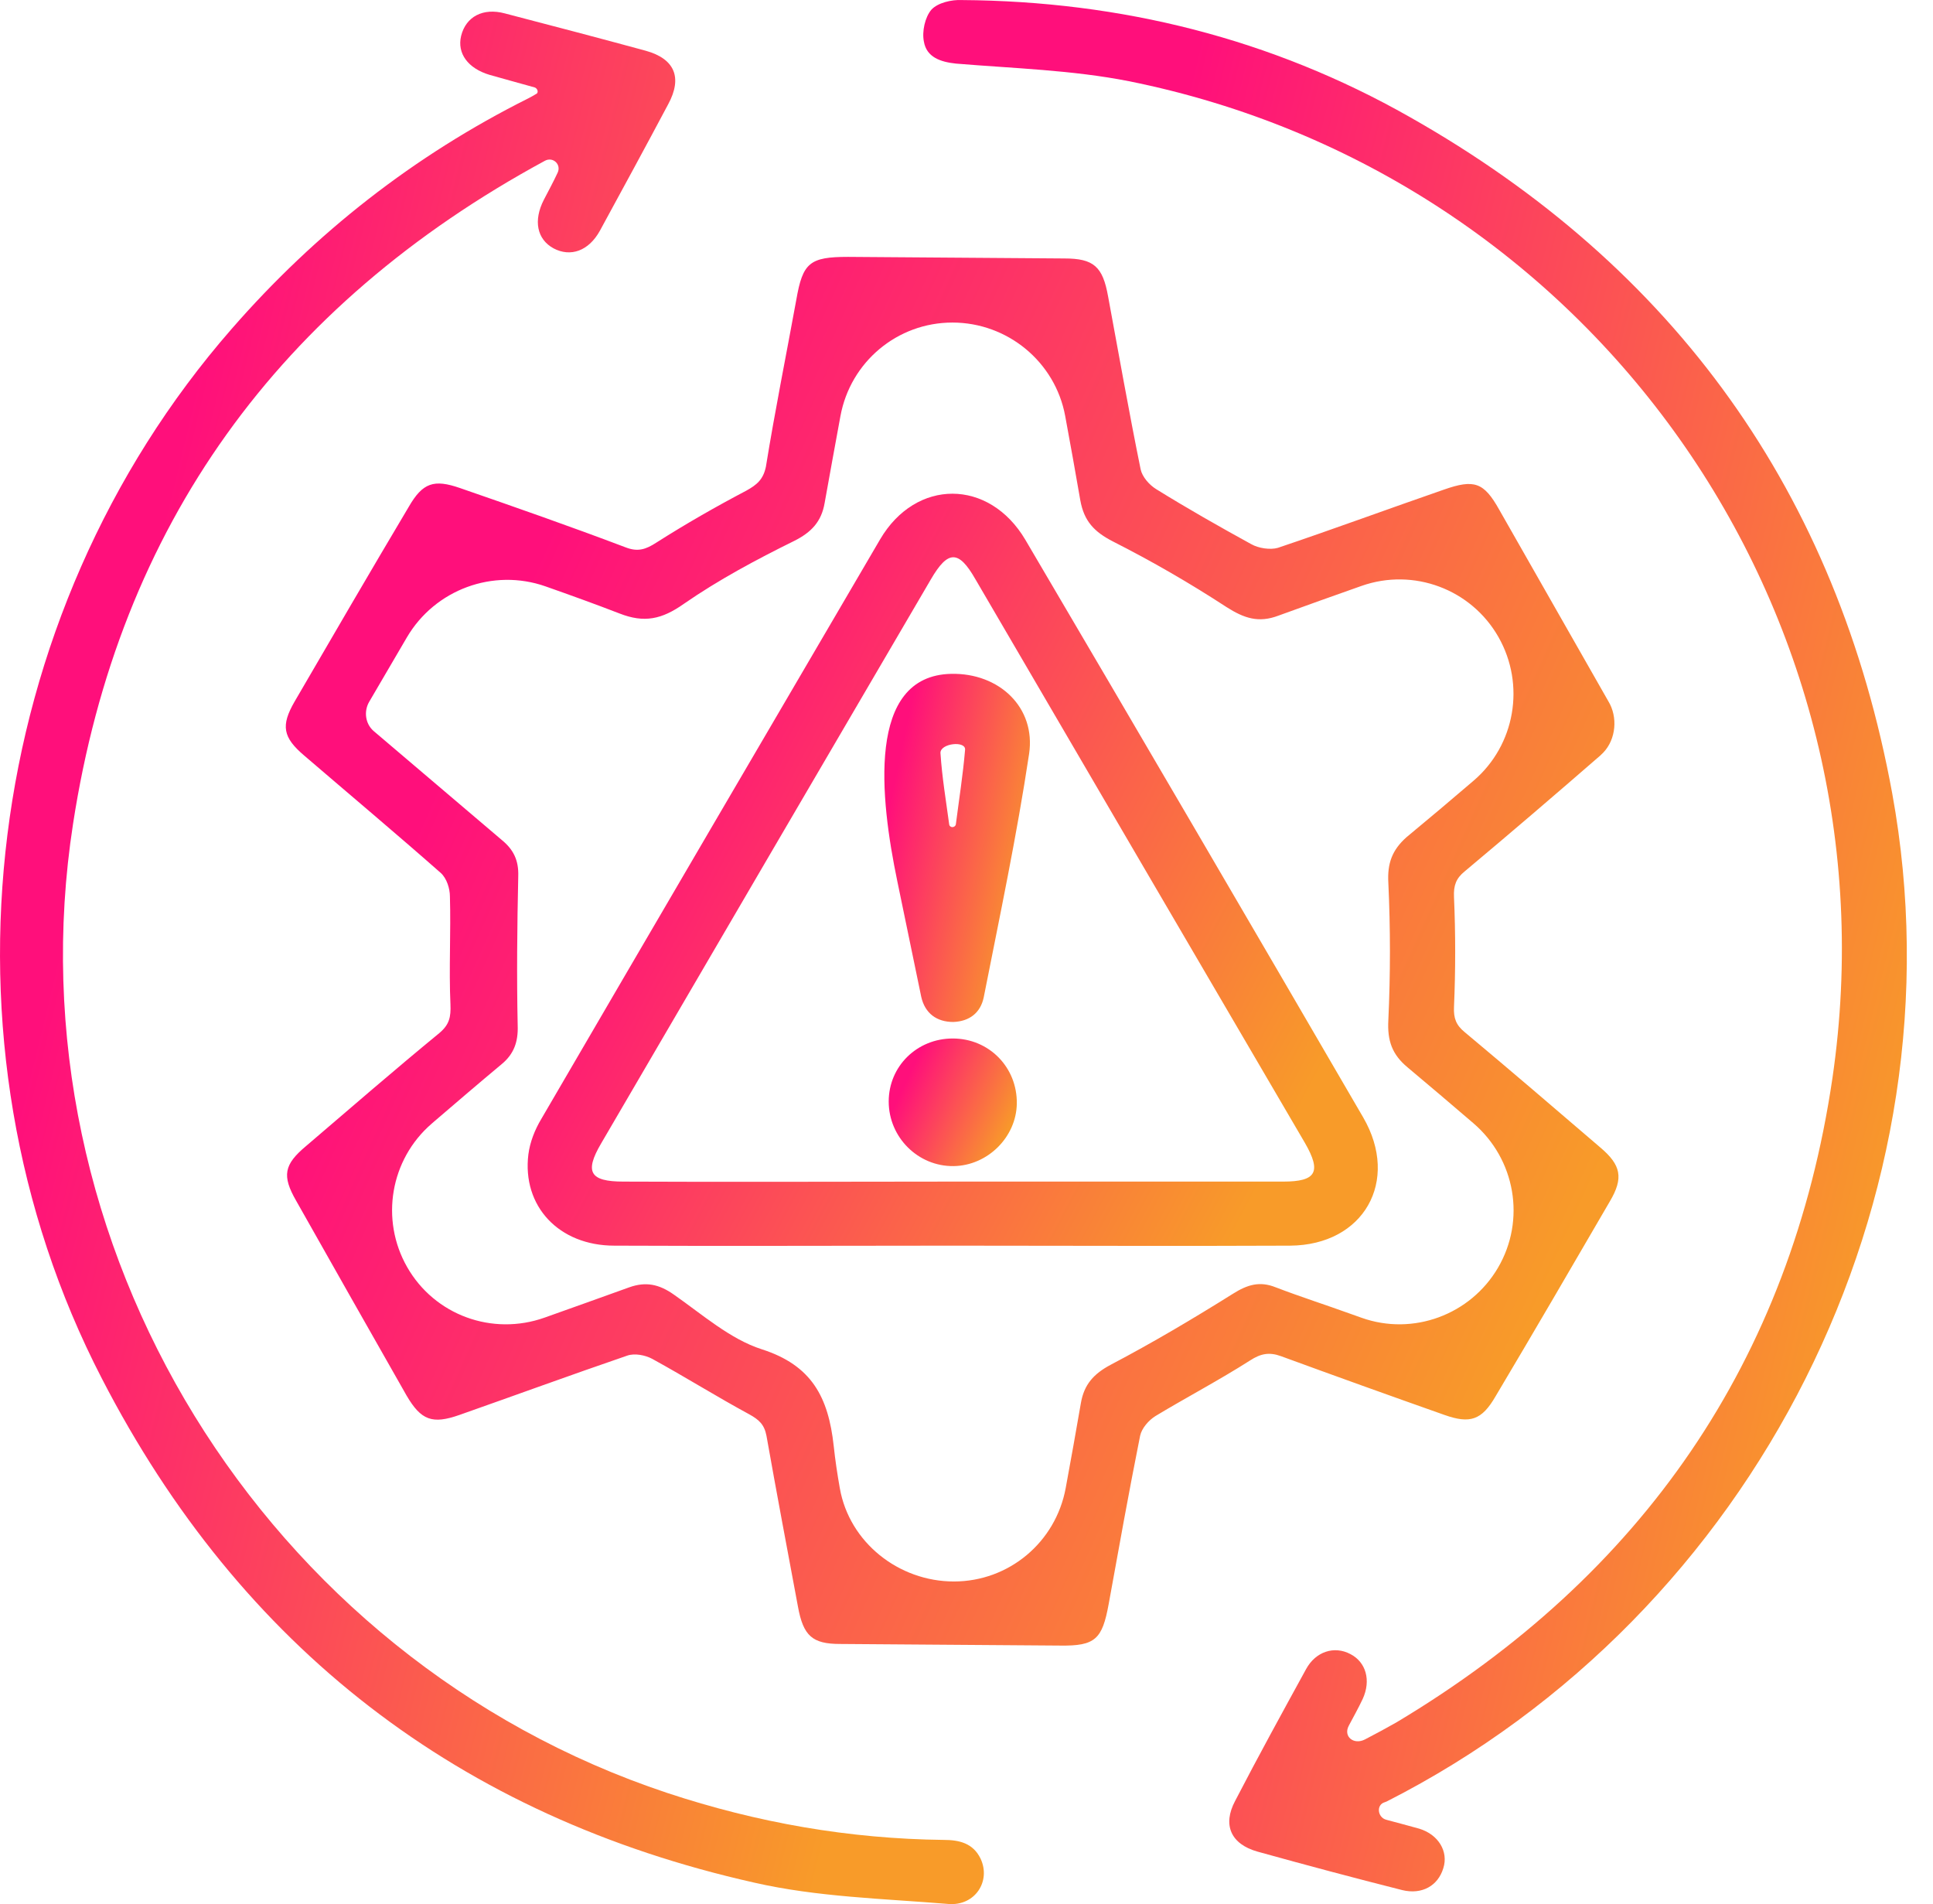 <svg width="66" height="65" viewBox="0 0 66 65" fill="none" xmlns="http://www.w3.org/2000/svg">
<path d="M54.912 23.933C55.244 24.472 55.18 25.233 54.743 25.691C54.71 25.726 54.675 25.76 54.639 25.792C53.108 27.122 51.577 28.435 50.009 29.747C49.718 29.984 49.627 30.221 49.645 30.622C49.699 31.861 49.699 33.119 49.645 34.376C49.627 34.759 49.718 34.996 50.009 35.233C51.558 36.527 53.108 37.857 54.639 39.17C55.349 39.771 55.441 40.209 54.967 41.011C53.673 43.234 52.379 45.458 51.066 47.663C50.593 48.483 50.191 48.611 49.317 48.301C47.458 47.645 45.58 46.97 43.739 46.296C43.339 46.15 43.047 46.205 42.682 46.442C41.625 47.116 40.514 47.699 39.456 48.337C39.219 48.483 38.983 48.757 38.928 49.012C38.545 50.925 38.199 52.857 37.852 54.771C37.634 55.956 37.397 56.193 36.194 56.175C33.697 56.156 31.182 56.138 28.685 56.12C27.737 56.12 27.427 55.846 27.245 54.844C26.881 52.894 26.516 50.962 26.17 49.012C26.097 48.629 25.915 48.465 25.587 48.283C24.475 47.681 23.399 47.007 22.269 46.387C22.032 46.26 21.668 46.187 21.413 46.278C19.499 46.934 17.604 47.627 15.69 48.301C14.76 48.629 14.377 48.483 13.885 47.645C12.628 45.439 11.37 43.216 10.113 40.992C9.621 40.136 9.693 39.753 10.459 39.115C11.972 37.821 13.466 36.527 14.997 35.269C15.344 34.978 15.398 34.722 15.38 34.285C15.325 33.064 15.398 31.825 15.362 30.604C15.362 30.33 15.252 29.984 15.052 29.802C13.521 28.453 11.935 27.122 10.386 25.792C9.657 25.172 9.584 24.771 10.058 23.951C11.352 21.727 12.646 19.504 13.958 17.299C14.432 16.478 14.815 16.351 15.708 16.661C17.604 17.317 19.481 17.973 21.358 18.684C21.777 18.848 22.051 18.757 22.415 18.52C23.418 17.882 24.438 17.299 25.477 16.752C25.842 16.551 26.06 16.369 26.151 15.932C26.461 14.018 26.844 12.122 27.19 10.227C27.409 8.969 27.646 8.769 28.958 8.769C31.419 8.787 33.879 8.805 36.34 8.823C37.342 8.823 37.652 9.097 37.834 10.117C38.199 12.086 38.545 14.054 38.946 16.023C39.001 16.278 39.238 16.551 39.475 16.697C40.532 17.353 41.625 17.973 42.719 18.574C42.974 18.72 43.375 18.775 43.63 18.702C45.526 18.064 47.403 17.371 49.298 16.715C50.337 16.351 50.665 16.46 51.194 17.408C52.433 19.577 53.673 21.764 54.912 23.933ZM50.311 26.653C51.735 25.437 52.089 23.376 51.164 21.748C50.233 20.11 48.261 19.375 46.485 20.002C45.535 20.337 44.592 20.673 43.648 21.017C42.974 21.272 42.482 21.108 41.88 20.725C40.623 19.905 39.329 19.158 37.998 18.483C37.36 18.155 37.014 17.791 36.886 17.08C36.721 16.121 36.547 15.162 36.369 14.197C36.027 12.35 34.398 11.011 32.52 11.011C30.638 11.011 29.037 12.353 28.696 14.203C28.513 15.195 28.333 16.183 28.156 17.171C28.047 17.809 27.701 18.173 27.117 18.465C25.823 19.103 24.529 19.796 23.345 20.616C22.597 21.144 21.996 21.272 21.157 20.944C20.322 20.621 19.478 20.317 18.629 20.018C16.841 19.389 14.851 20.124 13.892 21.759C13.461 22.492 13.032 23.224 12.605 23.958C12.416 24.283 12.473 24.706 12.755 24.953C14.213 26.193 15.671 27.432 17.13 28.672C17.531 29 17.713 29.364 17.695 29.911C17.658 31.606 17.64 33.319 17.676 35.014C17.695 35.561 17.549 35.98 17.13 36.326C16.364 36.964 15.599 37.62 14.833 38.277C14.8 38.305 14.767 38.334 14.734 38.363C13.326 39.582 12.977 41.631 13.899 43.25C14.837 44.897 16.81 45.614 18.596 44.979C19.565 44.634 20.525 44.292 21.486 43.945C22.051 43.744 22.506 43.836 23.017 44.2C23.983 44.874 24.93 45.713 26.006 46.059C27.719 46.606 28.284 47.699 28.466 49.358C28.517 49.843 28.59 50.325 28.675 50.805C29.001 52.657 30.689 53.987 32.569 53.987C34.45 53.987 36.046 52.647 36.387 50.798C36.565 49.831 36.739 48.867 36.905 47.9C37.014 47.262 37.342 46.898 37.925 46.588C39.347 45.84 40.732 45.02 42.099 44.164C42.591 43.854 43.01 43.726 43.557 43.945C44.414 44.273 45.27 44.546 46.127 44.856C46.249 44.9 46.371 44.943 46.493 44.986C48.248 45.609 50.206 44.884 51.147 43.277C52.104 41.644 51.741 39.569 50.302 38.339C49.552 37.697 48.808 37.062 48.059 36.436C47.531 35.998 47.366 35.525 47.403 34.832C47.476 33.264 47.476 31.697 47.403 30.13C47.366 29.474 47.531 29.018 48.023 28.58C48.788 27.948 49.546 27.307 50.311 26.653Z" fill="url(#paint0_linear_65_1688)"/>
<path d="M18.338 3.185C18.389 3.114 18.333 3.006 18.25 2.983C17.737 2.836 17.224 2.703 16.711 2.554C15.982 2.335 15.599 1.825 15.745 1.223C15.909 0.567 16.492 0.257 17.239 0.458C18.843 0.877 20.447 1.296 22.051 1.733C23.035 2.007 23.308 2.645 22.816 3.556C22.051 4.996 21.267 6.436 20.483 7.876C20.101 8.568 19.481 8.787 18.898 8.477C18.333 8.167 18.205 7.529 18.57 6.818C18.728 6.513 18.892 6.214 19.041 5.893C19.171 5.611 18.879 5.341 18.606 5.488C9.53 10.409 4.062 17.936 2.494 28.125C0.271 42.487 9.019 56.63 22.78 61.205C25.86 62.225 28.995 62.772 32.221 62.809C32.749 62.809 33.223 62.918 33.479 63.446C33.843 64.212 33.296 65.069 32.385 64.996C30.161 64.813 27.901 64.759 25.751 64.267C15.69 62.007 8.217 56.247 3.479 47.061C-2.481 35.542 -0.64 21.017 7.908 11.229C10.769 7.948 14.141 5.306 18.041 3.356C18.144 3.304 18.231 3.252 18.317 3.201C18.328 3.195 18.331 3.195 18.338 3.185Z" fill="url(#paint1_linear_65_1688)"/>
<path d="M47.283 61.522C46.983 61.606 47.031 62.041 47.332 62.121C47.739 62.23 48.1 62.325 48.46 62.426C49.116 62.626 49.462 63.209 49.28 63.775C49.098 64.376 48.551 64.686 47.877 64.522C46.218 64.103 44.578 63.665 42.938 63.209C42.026 62.954 41.735 62.298 42.172 61.478C42.956 59.965 43.776 58.471 44.596 56.976C44.924 56.375 45.562 56.174 46.109 56.466C46.638 56.739 46.82 57.359 46.528 57.997C46.382 58.307 46.218 58.598 46.054 58.908C45.853 59.285 46.229 59.576 46.607 59.378C46.967 59.19 47.324 59 47.676 58.799C56.06 53.787 61.145 46.46 62.567 36.8C64.9 20.834 54.329 5.944 38.545 2.772C36.613 2.39 34.608 2.335 32.64 2.171C32.111 2.116 31.637 1.952 31.546 1.424C31.474 1.077 31.583 0.585 31.802 0.33C32.02 0.093 32.494 -0.016 32.84 0.002C38.272 0.038 43.411 1.314 48.132 3.993C57.19 9.115 62.731 16.843 64.608 27.086C67.121 40.87 59.956 55.091 47.347 61.497C47.324 61.508 47.308 61.515 47.283 61.522Z" fill="url(#paint2_linear_65_1688)"/>
<path d="M32.513 42.523C28.667 42.523 24.821 42.541 20.976 42.523C19.08 42.523 17.823 41.174 18.041 39.406C18.096 38.987 18.26 38.568 18.479 38.203C22.324 31.606 26.188 25.008 30.052 18.41C31.273 16.332 33.77 16.332 35.01 18.428C38.873 24.99 42.719 31.569 46.547 38.149C47.804 40.318 46.565 42.505 44.05 42.523C40.222 42.541 36.377 42.523 32.513 42.523ZM32.476 40.336C36.249 40.336 40.04 40.336 43.813 40.336C44.943 40.336 45.125 40.008 44.56 39.024C40.806 32.608 37.051 26.192 33.296 19.759C32.731 18.775 32.367 18.775 31.784 19.777C28.029 26.192 24.274 32.608 20.52 39.042C19.955 40.008 20.137 40.336 21.285 40.336C25.004 40.354 28.74 40.336 32.476 40.336Z" fill="url(#paint3_linear_65_1688)"/>
<path d="M30.638 30.084C30.048 27.243 29.576 23.068 32.476 23.003C34.116 22.967 35.374 24.151 35.137 25.737C34.718 28.526 34.135 31.278 33.588 34.048C33.478 34.577 33.096 34.868 32.549 34.887C31.984 34.887 31.583 34.595 31.455 34.03C31.184 32.715 30.912 31.401 30.638 30.084ZM32.41 28.15C32.417 28.198 32.463 28.233 32.512 28.235C32.572 28.238 32.629 28.196 32.637 28.136C32.744 27.298 32.88 26.446 32.95 25.61C33.006 25.271 32.089 25.369 32.111 25.712C32.111 25.714 32.111 25.717 32.112 25.719C32.164 26.529 32.302 27.34 32.41 28.15Z" fill="url(#paint4_linear_65_1688)"/>
<path d="M30.344 37.602C30.344 36.399 31.31 35.451 32.531 35.451C33.77 35.451 34.736 36.436 34.718 37.675C34.7 38.823 33.716 39.789 32.567 39.807C31.346 39.826 30.344 38.823 30.344 37.602Z" fill="url(#paint5_linear_65_1688)"/>
<defs>
<linearGradient id="paint0_linear_65_1688" x1="9.758" y1="38.266" x2="47.699" y2="55.304" gradientUnits="userSpaceOnUse">
<stop stop-color="#FF0F7B"/>
<stop offset="1" stop-color="#F89B29"/>
</linearGradient>
<linearGradient id="paint1_linear_65_1688" x1="1.76996e-06" y1="40.594" x2="31.723" y2="48.297" gradientUnits="userSpaceOnUse">
<stop stop-color="#FF0F7B"/>
<stop offset="1" stop-color="#F89B29"/>
</linearGradient>
<linearGradient id="paint2_linear_65_1688" x1="31.524" y1="40.174" x2="63.237" y2="47.876" gradientUnits="userSpaceOnUse">
<stop stop-color="#FF0F7B"/>
<stop offset="1" stop-color="#F89B29"/>
</linearGradient>
<linearGradient id="paint3_linear_65_1688" x1="18.017" y1="32.831" x2="40.718" y2="44.814" gradientUnits="userSpaceOnUse">
<stop stop-color="#FF0F7B"/>
<stop offset="1" stop-color="#F89B29"/>
</linearGradient>
<linearGradient id="paint4_linear_65_1688" x1="29.742" y1="30.397" x2="34.93" y2="31.503" gradientUnits="userSpaceOnUse">
<stop stop-color="#FF0F7B"/>
<stop offset="1" stop-color="#F89B29"/>
</linearGradient>
<linearGradient id="paint5_linear_65_1688" x1="30.344" y1="38.162" x2="33.93" y2="39.843" gradientUnits="userSpaceOnUse">
<stop stop-color="#FF0F7B"/>
<stop offset="1" stop-color="#F89B29"/>
</linearGradient>
</defs>
</svg>
